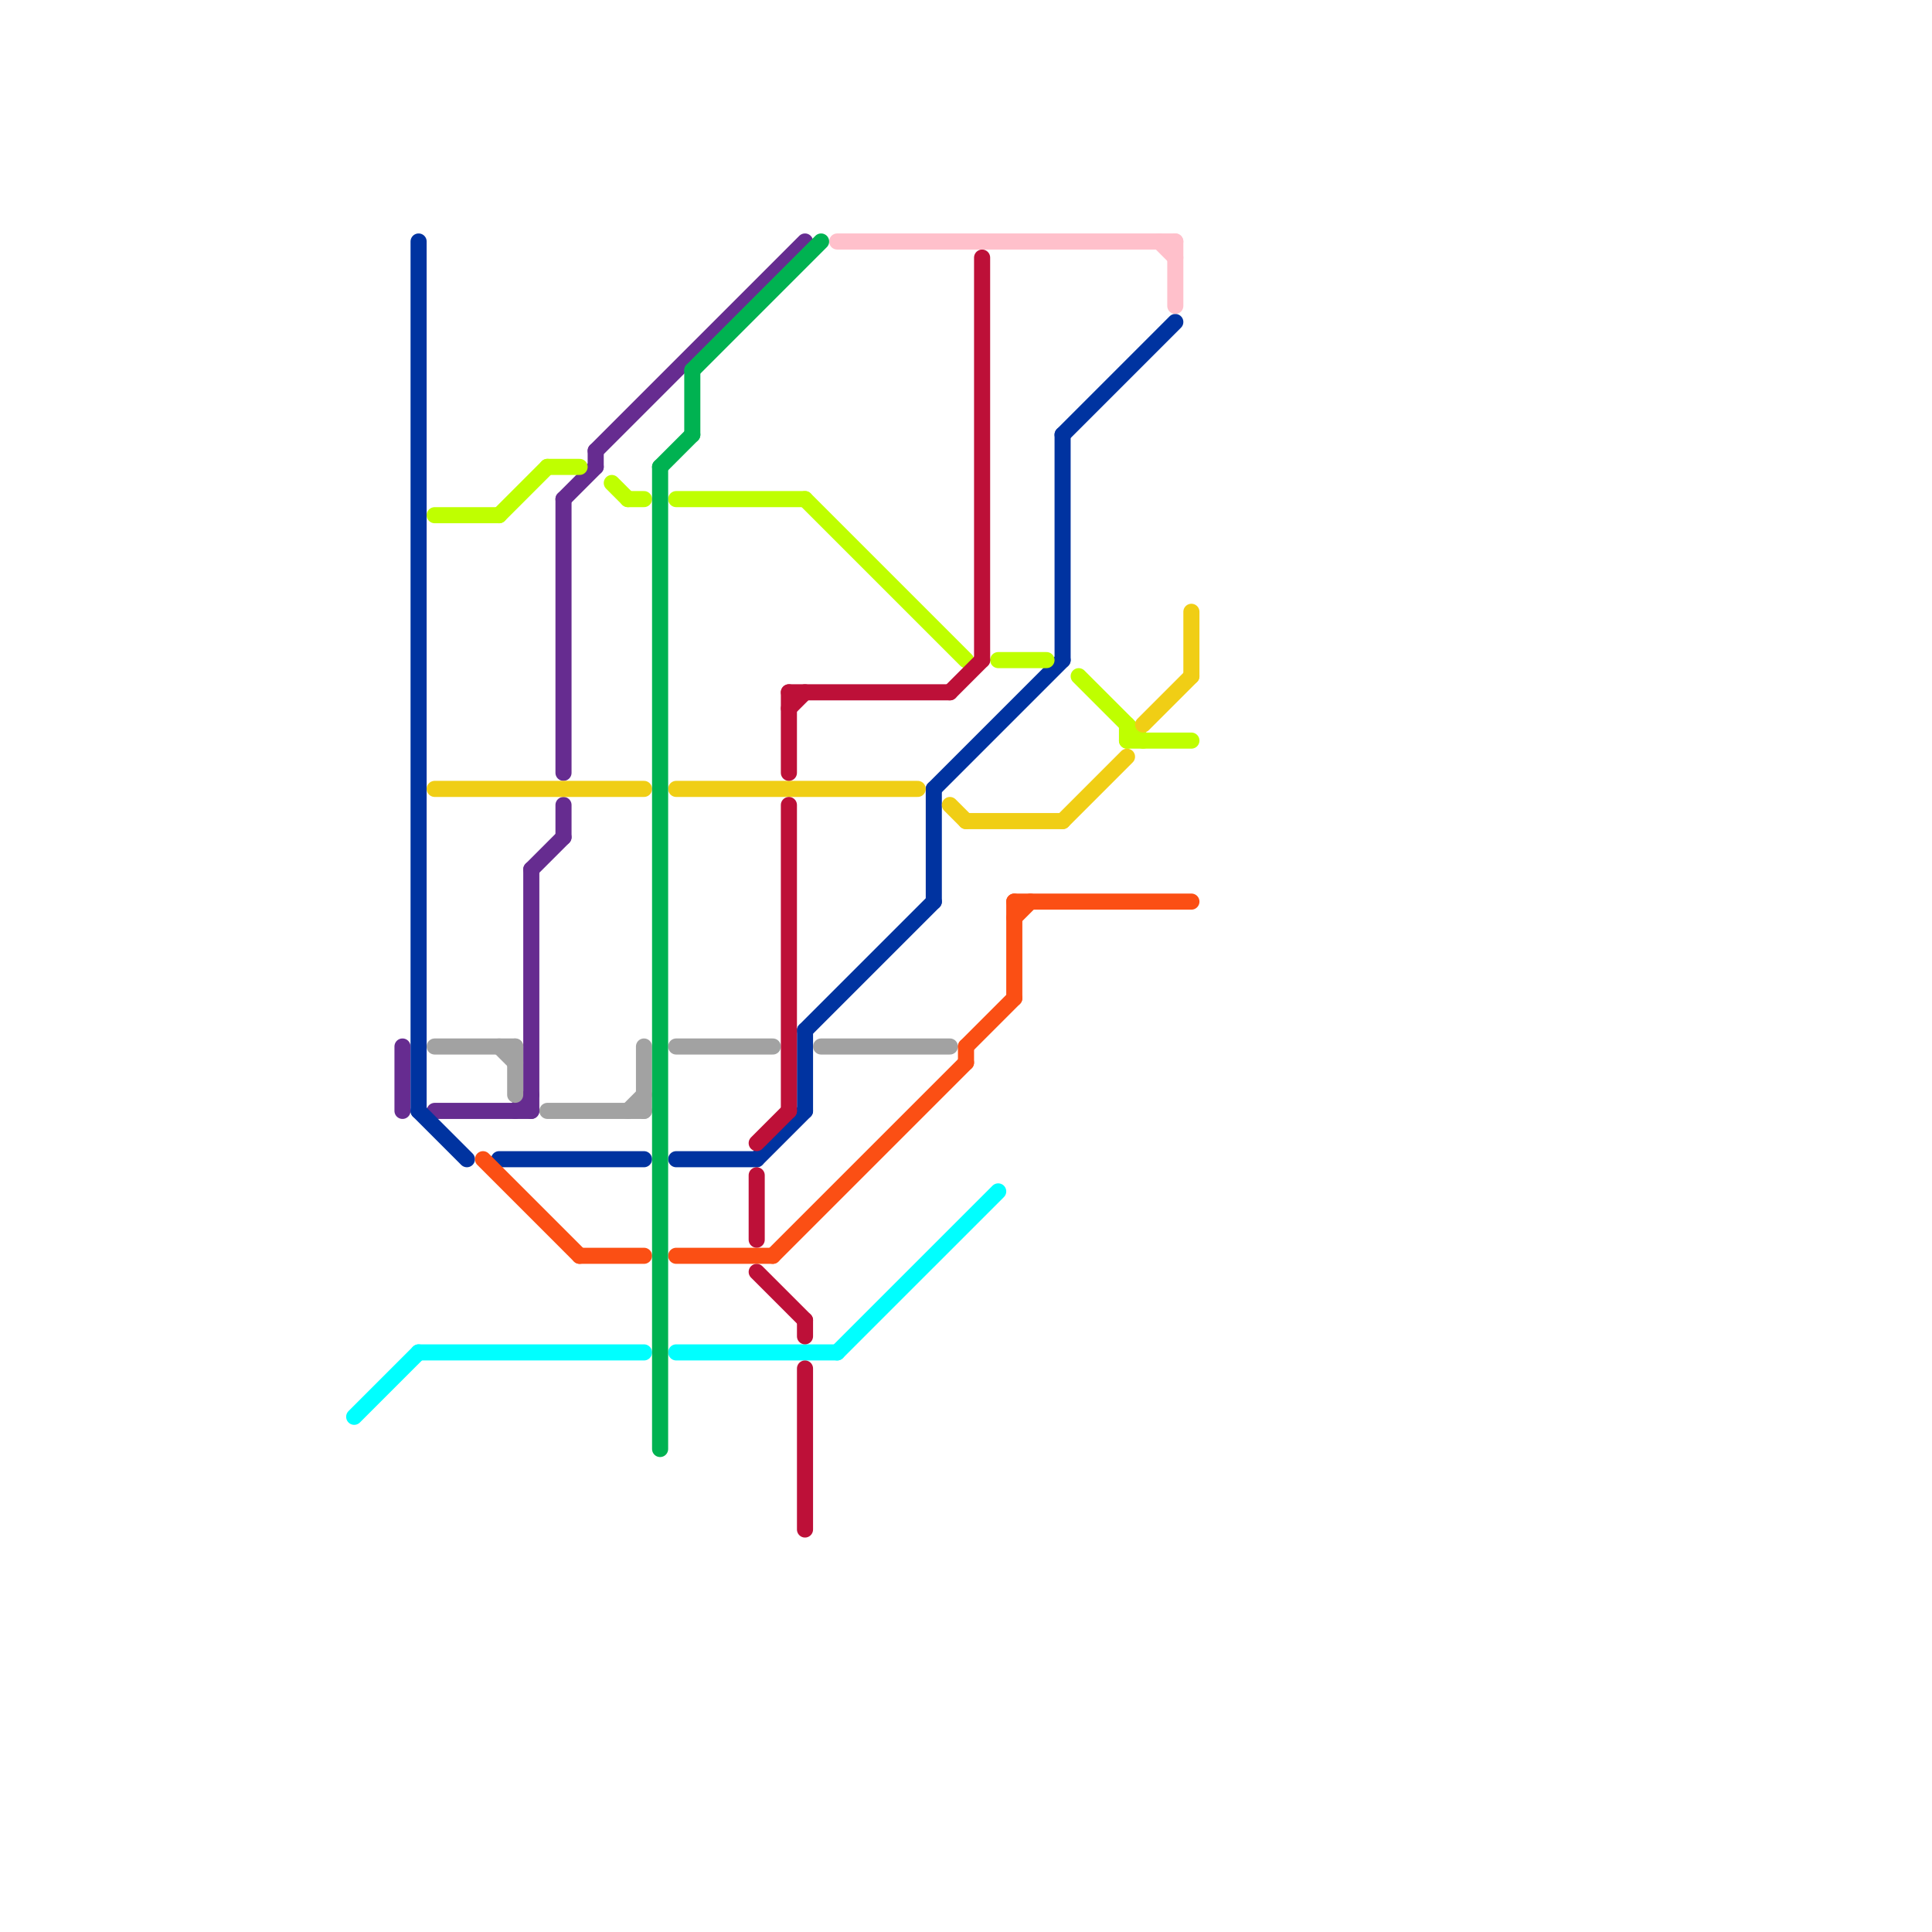 
<svg version="1.1" xmlns="http://www.w3.org/2000/svg" viewBox="0 0 120 120">
<style>text { font: 1px Helvetica; font-weight: 600; white-space: pre; dominant-baseline: central; } line { stroke-width: 1; fill: none; stroke-linecap: round; stroke-linejoin: round; } .c0 { stroke: #00ffff } .c1 { stroke: #662c90 } .c2 { stroke: #0033a0 } .c3 { stroke: #bfff00 } .c4 { stroke: #f0ce15 } .c5 { stroke: #a2a2a2 } .c6 { stroke: #fb4f14 } .c7 { stroke: #00b251 } .c8 { stroke: #bd1038 } .c9 { stroke: #ffc0cb }</style><defs><g id="wm-xf"><circle r="1.2" fill="#000"/><circle r="0.9" fill="#fff"/><circle r="0.6" fill="#000"/><circle r="0.3" fill="#fff"/></g><g id="wm"><circle r="0.6" fill="#000"/><circle r="0.3" fill="#fff"/></g></defs><line class="c0" x1="42" y1="84" x2="52" y2="84"/><line class="c0" x1="26" y1="84" x2="40" y2="84"/><line class="c0" x1="22" y1="88" x2="26" y2="84"/><line class="c0" x1="52" y1="84" x2="62" y2="74"/><line class="c1" x1="32" y1="69" x2="33" y2="68"/><line class="c1" x1="35" y1="31" x2="37" y2="29"/><line class="c1" x1="33" y1="54" x2="35" y2="52"/><line class="c1" x1="33" y1="54" x2="33" y2="69"/><line class="c1" x1="37" y1="28" x2="37" y2="29"/><line class="c1" x1="35" y1="31" x2="35" y2="48"/><line class="c1" x1="37" y1="28" x2="50" y2="15"/><line class="c1" x1="35" y1="50" x2="35" y2="52"/><line class="c1" x1="25" y1="65" x2="25" y2="69"/><line class="c1" x1="27" y1="69" x2="33" y2="69"/><line class="c2" x1="50" y1="64" x2="50" y2="69"/><line class="c2" x1="26" y1="69" x2="29" y2="72"/><line class="c2" x1="50" y1="64" x2="58" y2="56"/><line class="c2" x1="26" y1="15" x2="26" y2="69"/><line class="c2" x1="66" y1="27" x2="73" y2="20"/><line class="c2" x1="58" y1="49" x2="58" y2="56"/><line class="c2" x1="31" y1="72" x2="40" y2="72"/><line class="c2" x1="58" y1="49" x2="66" y2="41"/><line class="c2" x1="66" y1="27" x2="66" y2="41"/><line class="c2" x1="47" y1="72" x2="50" y2="69"/><line class="c2" x1="42" y1="72" x2="47" y2="72"/><line class="c3" x1="70" y1="46" x2="74" y2="46"/><line class="c3" x1="70" y1="45" x2="70" y2="46"/><line class="c3" x1="27" y1="32" x2="31" y2="32"/><line class="c3" x1="62" y1="41" x2="65" y2="41"/><line class="c3" x1="67" y1="42" x2="71" y2="46"/><line class="c3" x1="31" y1="32" x2="34" y2="29"/><line class="c3" x1="39" y1="31" x2="40" y2="31"/><line class="c3" x1="38" y1="30" x2="39" y2="31"/><line class="c3" x1="34" y1="29" x2="36" y2="29"/><line class="c3" x1="50" y1="31" x2="60" y2="41"/><line class="c3" x1="42" y1="31" x2="50" y2="31"/><line class="c4" x1="74" y1="38" x2="74" y2="42"/><line class="c4" x1="71" y1="45" x2="74" y2="42"/><line class="c4" x1="59" y1="50" x2="60" y2="51"/><line class="c4" x1="42" y1="49" x2="57" y2="49"/><line class="c4" x1="60" y1="51" x2="66" y2="51"/><line class="c4" x1="66" y1="51" x2="70" y2="47"/><line class="c4" x1="27" y1="49" x2="40" y2="49"/><line class="c5" x1="27" y1="65" x2="32" y2="65"/><line class="c5" x1="32" y1="65" x2="32" y2="68"/><line class="c5" x1="39" y1="69" x2="40" y2="68"/><line class="c5" x1="51" y1="65" x2="59" y2="65"/><line class="c5" x1="34" y1="69" x2="40" y2="69"/><line class="c5" x1="42" y1="65" x2="48" y2="65"/><line class="c5" x1="40" y1="65" x2="40" y2="69"/><line class="c5" x1="31" y1="65" x2="32" y2="66"/><line class="c6" x1="48" y1="78" x2="60" y2="66"/><line class="c6" x1="60" y1="65" x2="60" y2="66"/><line class="c6" x1="36" y1="78" x2="40" y2="78"/><line class="c6" x1="63" y1="56" x2="63" y2="62"/><line class="c6" x1="63" y1="57" x2="64" y2="56"/><line class="c6" x1="30" y1="72" x2="36" y2="78"/><line class="c6" x1="63" y1="56" x2="74" y2="56"/><line class="c6" x1="60" y1="65" x2="63" y2="62"/><line class="c6" x1="42" y1="78" x2="48" y2="78"/><line class="c7" x1="41" y1="29" x2="43" y2="27"/><line class="c7" x1="43" y1="23" x2="51" y2="15"/><line class="c7" x1="43" y1="23" x2="43" y2="27"/><line class="c7" x1="41" y1="29" x2="41" y2="90"/><line class="c8" x1="49" y1="43" x2="59" y2="43"/><line class="c8" x1="49" y1="50" x2="49" y2="69"/><line class="c8" x1="47" y1="73" x2="47" y2="77"/><line class="c8" x1="61" y1="16" x2="61" y2="41"/><line class="c8" x1="49" y1="44" x2="50" y2="43"/><line class="c8" x1="47" y1="79" x2="50" y2="82"/><line class="c8" x1="50" y1="82" x2="50" y2="83"/><line class="c8" x1="49" y1="43" x2="49" y2="48"/><line class="c8" x1="59" y1="43" x2="61" y2="41"/><line class="c8" x1="50" y1="85" x2="50" y2="95"/><line class="c8" x1="47" y1="71" x2="49" y2="69"/><line class="c9" x1="73" y1="15" x2="73" y2="19"/><line class="c9" x1="52" y1="15" x2="73" y2="15"/><line class="c9" x1="72" y1="15" x2="73" y2="16"/>
</svg>
